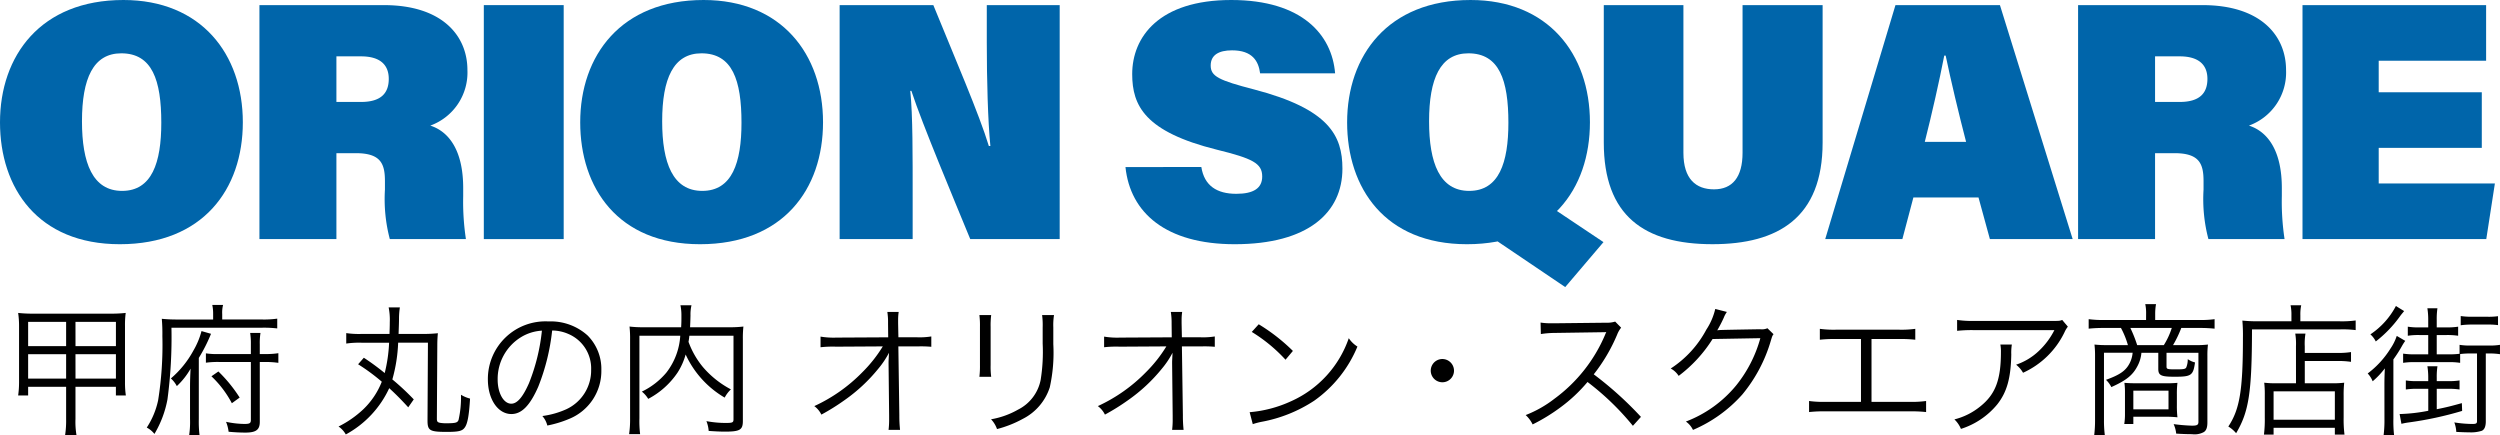 <svg xmlns="http://www.w3.org/2000/svg" width="275.446" height="47.962" viewBox="0 0 275.446 47.962"><defs><style>.a{fill:#0065aa;}</style></defs><path class="a" d="M26.755,13.474c0,7.371-4.4,13.433-13.552,13.433C4.155,26.907,0,20.7,0,13.478,0,6.151,4.464,0,13.6,0,22.145,0,26.755,5.95,26.755,13.474ZM9.032,13.365c0,4.59,1.176,7.667,4.419,7.667,3.283,0,4.32-3.107,4.32-7.507,0-4.689-1-7.65-4.409-7.65C10.272,5.875,9.032,8.656,9.032,13.365Z"/><path class="a" d="M37.065,16.877v9.466H28.584V.564H42.3c6.375,0,9.2,3.332,9.2,7.154a6.217,6.217,0,0,1-4.09,6.12c2.061.663,3.624,2.744,3.624,6.882v.88a27.632,27.632,0,0,0,.3,4.743H42.949a17.286,17.286,0,0,1-.537-5.453v-.932c0-1.9-.446-3.081-3.2-3.081Zm0-5.644h2.712c2.247,0,3.056-1.013,3.056-2.543S41.9,6.209,39.781,6.209H37.065Z"/><path class="a" d="M62.106.564V26.343h-8.8V.564Z"/><path class="a" d="M90.68,13.474c0,7.371-4.4,13.433-13.553,13.433-9.047,0-13.2-6.2-13.2-13.429C63.925,6.151,68.389,0,77.525,0,86.07,0,90.68,5.95,90.68,13.474Zm-17.723-.109c0,4.59,1.175,7.667,4.418,7.667,3.284,0,4.321-3.107,4.321-7.507,0-4.689-1-7.65-4.409-7.65C74.2,5.875,72.957,8.656,72.957,13.365Z"/><path class="a" d="M92.509,26.343V.564h10.324c2.39,5.865,5.064,12.048,6.114,15.519h.17c-.275-2.781-.394-7.319-.394-11.332V.564h8.032V26.343H106.9c-1.832-4.471-5.264-12.6-6.485-16.328h-.123c.283,2.689.263,7.258.263,11.739v4.589Z"/><path class="a" d="M132.361,18.4c.324,2.063,1.714,2.954,3.852,2.954,1.92,0,2.855-.629,2.855-1.91,0-1.459-1.067-1.982-5.007-2.954-7.909-1.969-9.317-4.839-9.317-8.327C124.744,4.1,127.675,0,135.655,0c7.827,0,11.1,3.845,11.445,8.079h-8.263c-.176-1.35-.853-2.533-3.093-2.533-1.462,0-2.352.513-2.352,1.672,0,1.193.89,1.628,4.776,2.635,8.28,2.162,9.738,5.1,9.738,8.728,0,4.848-3.784,8.326-11.87,8.326-7.592,0-11.516-3.475-12.033-8.5Z"/><path class="a" d="M175.176,13.474c0,7.371-4.4,13.433-13.552,13.433-9.048,0-13.2-6.2-13.2-13.429,0-7.327,4.465-13.478,13.6-13.478C170.566,0,175.176,5.95,175.176,13.474Zm-17.723-.109c0,4.59,1.176,7.667,4.419,7.667,3.284,0,4.32-3.107,4.32-7.507,0-4.689-1-7.65-4.408-7.65C158.694,5.875,157.453,8.656,157.453,13.365Zm12.579,8.874,6.637,4.437-4.216,4.954L163.528,25.6Z"/><path class="a" d="M185.476.564V16.837c0,2.889,1.38,4.024,3.369,4.024,2.029,0,3.147-1.339,3.147-4.024V.564h8.821V15.705c0,8.281-4.892,11.2-12.138,11.2-7.529,0-11.972-3.138-11.972-11.2V.564Z"/><path class="a" d="M210.813,21.76,209.6,26.343H201.1L208.839.564H220.35l8.013,25.779h-9.12l-1.254-4.583Zm5.809-6.127c-.826-3.171-1.71-6.9-2.25-9.506h-.157c-.564,2.9-1.346,6.345-2.145,9.506Z"/><path class="a" d="M237.441,16.877v9.466H228.96V.564h13.714c6.375,0,9.2,3.332,9.2,7.154a6.217,6.217,0,0,1-4.09,6.12c2.061.663,3.625,2.744,3.625,6.882v.88a27.641,27.641,0,0,0,.3,4.743h-8.389a17.286,17.286,0,0,1-.537-5.453v-.932c0-1.9-.445-3.081-3.2-3.081Zm0-5.644h2.713c2.247,0,3.056-1.013,3.056-2.543s-.939-2.481-3.053-2.481h-2.716Z"/><path class="a" d="M273.44,16.293H262.082v3.922h12.8l-.948,6.128H253.686V.564h20.23V6.692H262.082v3.474H273.44Z"/><path d="M3.1,42.618v.953H2A10.324,10.324,0,0,0,2.1,42.134V35.962A10.078,10.078,0,0,0,2,34.478a13.941,13.941,0,0,0,1.719.078H12.05a14.357,14.357,0,0,0,1.8-.078,9.888,9.888,0,0,0-.078,1.437v6.234a9.638,9.638,0,0,0,.094,1.422H12.769v-.953H8.316v3.547a8.805,8.805,0,0,0,.109,1.766H7.175a10.569,10.569,0,0,0,.11-1.766V42.618Zm0-7.156v2.672H7.285V35.462Zm0,3.562v2.688H7.285V39.024Zm5.219-.89h4.453V35.462H8.316Zm0,3.578h4.453V39.024H8.316Z"/><path d="M23.483,34.6a4.759,4.759,0,0,0-.093-1h1.187a3.473,3.473,0,0,0-.094,1.015V35.2h4.344a10.609,10.609,0,0,0,1.719-.093v1.078a12.642,12.642,0,0,0-1.688-.078H18.89a51.6,51.6,0,0,1-.438,7.89,11.475,11.475,0,0,1-1.437,3.813,2.61,2.61,0,0,0-.844-.7,8.8,8.8,0,0,0,1.25-3,38.474,38.474,0,0,0,.469-7.079,18.776,18.776,0,0,0-.063-1.906c.5.047,1,.078,1.61.078h4.046Zm-2.64,13.328a9.875,9.875,0,0,0,.094-1.766V42.712c0-.844.031-1.594.062-2.094a8.078,8.078,0,0,1-1.516,1.922,2.969,2.969,0,0,0-.656-.844,10.768,10.768,0,0,0,2.485-3.078,8.464,8.464,0,0,0,.89-2.14l1.047.3a17.66,17.66,0,0,1-1.344,2.657v6.75a12.288,12.288,0,0,0,.078,1.75Zm7.781-1.453c0,.875-.406,1.187-1.594,1.187-.531,0-1.2-.031-1.843-.094a4.152,4.152,0,0,0-.282-1.093,10.254,10.254,0,0,0,2.016.234c.594,0,.719-.078.719-.453V39.884H24.2a9.612,9.612,0,0,0-1.515.078V38.931a8.271,8.271,0,0,0,1.484.078H27.64V37.962a7.639,7.639,0,0,0-.078-1.281H28.7a7.114,7.114,0,0,0-.078,1.265v1.063h.563a9.112,9.112,0,0,0,1.484-.094v1.063a9.652,9.652,0,0,0-1.484-.094h-.563Zm-4.562-5.547a15.914,15.914,0,0,1,2.343,2.875l-.859.625a11.386,11.386,0,0,0-2.25-2.969Z"/><path d="M40.087,39.415a27,27,0,0,1,2.3,1.688,16.707,16.707,0,0,0,.484-3.344H39.837a9.949,9.949,0,0,0-1.688.094V36.7a9.443,9.443,0,0,0,1.657.094h3.109c.016-.484.031-.859.031-1.3a6.965,6.965,0,0,0-.125-1.625h1.235a8.744,8.744,0,0,0-.094,1.266c0,.328-.016.781-.047,1.656h2.547a14.542,14.542,0,0,0,1.781-.078c-.031.359-.062.734-.062,1.359l-.047,8.047c0,.328.062.406.359.469a3.878,3.878,0,0,0,.672.047c1.031,0,1.25-.063,1.359-.375a11.2,11.2,0,0,0,.266-2.766,3.618,3.618,0,0,0,1,.422c-.109,1.859-.281,2.8-.594,3.2-.265.375-.687.469-1.953.469-1.906,0-2.14-.141-2.14-1.266l.046-8.562H43.868a17.172,17.172,0,0,1-.64,4.047,27.351,27.351,0,0,1,2.359,2.2l-.609.875c-.8-.875-1.344-1.422-2.094-2.11A11.089,11.089,0,0,1,38.1,47.868a2.581,2.581,0,0,0-.8-.875,11.31,11.31,0,0,0,2.687-1.859,8.514,8.514,0,0,0,2.078-3.078,21.612,21.612,0,0,0-2.609-1.922Z"/><path d="M59.3,42.618c-.906,2.063-1.828,3-2.953,3-1.484,0-2.594-1.625-2.594-3.812a6.346,6.346,0,0,1,6.688-6.391,6.05,6.05,0,0,1,4.3,1.547,5.23,5.23,0,0,1,1.515,3.812,5.689,5.689,0,0,1-3.578,5.391,12.12,12.12,0,0,1-2.375.719,2.477,2.477,0,0,0-.547-1.047,9.417,9.417,0,0,0,2.61-.734,4.717,4.717,0,0,0,2.765-4.375,4.118,4.118,0,0,0-2.484-3.922,4.49,4.49,0,0,0-1.812-.391A23.442,23.442,0,0,1,59.3,42.618Zm-1.922-5.453a5.4,5.4,0,0,0-2.546,4.656c0,1.5.656,2.657,1.5,2.657.656,0,1.281-.735,1.953-2.266a21.518,21.518,0,0,0,1.422-5.781A4.941,4.941,0,0,0,57.379,37.165Z"/><path d="M75.953,36.993c-.031.3-.047.406-.094.672a9.4,9.4,0,0,0,1.579,2.766A10.472,10.472,0,0,0,80.531,42.9a3.393,3.393,0,0,0-.687.907,10.626,10.626,0,0,1-4.3-4.75,7.261,7.261,0,0,1-.875,1.968,8.866,8.866,0,0,1-3.25,2.922,2.978,2.978,0,0,0-.7-.8,8.111,8.111,0,0,0,2.7-2.093,7.343,7.343,0,0,0,1.531-4.063h-4.5V46.1a11.5,11.5,0,0,0,.078,1.734H69.313a10.919,10.919,0,0,0,.109-1.734V37.384a11.647,11.647,0,0,0-.063-1.406,12.308,12.308,0,0,0,1.547.078h4.141c.031-.532.031-.719.031-1.3a5.289,5.289,0,0,0-.109-1.125h1.219a4.432,4.432,0,0,0-.11,1.125c-.015.7-.031.922-.047,1.3h4.3a12.489,12.489,0,0,0,1.578-.078,11.123,11.123,0,0,0-.062,1.375v9.031c0,.984-.328,1.172-1.985,1.172-.515,0-1.14-.032-1.781-.078a3.627,3.627,0,0,0-.25-1.079,11.365,11.365,0,0,0,2.141.2c.734,0,.844-.047.844-.407v-9.2Z"/><path d="M97.9,39.884c0-.11.016-.344.047-1.016a9.719,9.719,0,0,1-1.172,1.75,18.193,18.193,0,0,1-3.7,3.453,23.947,23.947,0,0,1-2.578,1.61,2.522,2.522,0,0,0-.781-.938,17.752,17.752,0,0,0,5.3-3.734,15.066,15.066,0,0,0,2.25-2.844l-5.125.031a12.192,12.192,0,0,0-1.735.063V37.087a8.823,8.823,0,0,0,1.766.109l5.688-.031-.016-1.531a7.544,7.544,0,0,0-.078-1.266h1.25a6,6,0,0,0-.063.86V35.6l.032,1.562h2.062a7.907,7.907,0,0,0,1.563-.094v1.141a12.875,12.875,0,0,0-1.3-.047H98.979l.109,7.609a14.167,14.167,0,0,0,.078,1.594H97.9a9.2,9.2,0,0,0,.063-1.234V45.79L97.9,40.04v-.156Z"/><path d="M109.208,34.712a8.673,8.673,0,0,0-.062,1.3v4.2a8.408,8.408,0,0,0,.062,1.3h-1.3a9.644,9.644,0,0,0,.062-1.313V36.024a9.339,9.339,0,0,0-.062-1.312Zm6.922,0a7.011,7.011,0,0,0-.078,1.359v1.844a17.637,17.637,0,0,1-.39,4.766,5.941,5.941,0,0,1-2.969,3.468,12.263,12.263,0,0,1-2.844,1.125,3,3,0,0,0-.656-1.078,9.1,9.1,0,0,0,2.969-1.062,4.663,4.663,0,0,0,2.5-3.3,19.513,19.513,0,0,0,.218-3.984V36.087a8.691,8.691,0,0,0-.062-1.375Z"/><path d="M129.142,39.884c0-.11.015-.344.046-1.016a9.7,9.7,0,0,1-1.171,1.75,18.227,18.227,0,0,1-3.7,3.453,23.947,23.947,0,0,1-2.578,1.61,2.522,2.522,0,0,0-.781-.938,17.752,17.752,0,0,0,5.3-3.734,15.066,15.066,0,0,0,2.25-2.844l-5.125.031a12.176,12.176,0,0,0-1.734.063V37.087a8.806,8.806,0,0,0,1.765.109l5.688-.031-.016-1.531A7.544,7.544,0,0,0,129,34.368h1.25a6,6,0,0,0-.063.86V35.6l.032,1.562h2.062a7.907,7.907,0,0,0,1.563-.094v1.141a12.861,12.861,0,0,0-1.3-.047H130.22l.109,7.609a14.167,14.167,0,0,0,.078,1.594h-1.265a9.392,9.392,0,0,0,.062-1.234V45.79l-.062-5.75v-.156Z"/><path d="M137.684,45.415a13.6,13.6,0,0,0,4.547-1.2,11.808,11.808,0,0,0,6.375-6.953,3.137,3.137,0,0,0,.953.922,13.7,13.7,0,0,1-4.766,5.968,15.745,15.745,0,0,1-5.828,2.329,8.009,8.009,0,0,0-.937.25Zm1-9.687a20.348,20.348,0,0,1,3.766,2.937l-.813.969a17.231,17.231,0,0,0-3.719-3.063Z"/><path d="M160.2,40.837a1.281,1.281,0,1,1-1.281-1.281A1.287,1.287,0,0,1,160.2,40.837Z"/><path d="M179.91,46.915a29.093,29.093,0,0,0-5-4.828,16.969,16.969,0,0,1-2.985,2.8,20.133,20.133,0,0,1-3.062,1.875,3.46,3.46,0,0,0-.766-1.031,12.617,12.617,0,0,0,3.172-1.8,16.934,16.934,0,0,0,5.578-7.047c.031-.094.047-.11.078-.188a.3.3,0,0,0,.047-.109,2.585,2.585,0,0,1-.375.016l-5.219.078a10.445,10.445,0,0,0-1.609.125l-.031-1.266a7.29,7.29,0,0,0,1.234.078h.406l5.579-.062a2.947,2.947,0,0,0,1-.125l.656.672a2.922,2.922,0,0,0-.438.765,18.873,18.873,0,0,1-2.578,4.375,38.846,38.846,0,0,1,5.2,4.688Z"/><path d="M190.265,34.368a2.949,2.949,0,0,0-.344.641,14.712,14.712,0,0,1-.719,1.39c.2-.046.2-.046,4.719-.125a1.529,1.529,0,0,0,.812-.109l.672.656c-.14.188-.14.2-.312.766a16.531,16.531,0,0,1-3.125,5.875,15.292,15.292,0,0,1-5.438,3.906,2.362,2.362,0,0,0-.781-.922,13.286,13.286,0,0,0,5.516-3.953,14.358,14.358,0,0,0,2.687-5.234l-5.265.094a15.082,15.082,0,0,1-3.735,4.062,2.314,2.314,0,0,0-.875-.812A11.581,11.581,0,0,0,188,36.321a7.07,7.07,0,0,0,.984-2.281Z"/><path d="M206.2,44.274h4.187a11.265,11.265,0,0,0,1.828-.093V45.4a14.473,14.473,0,0,0-1.812-.078H201.12a14.357,14.357,0,0,0-1.8.078V44.181a11.162,11.162,0,0,0,1.812.093h3.907V37.353h-2.719a14.157,14.157,0,0,0-1.813.078v-1.2a11.389,11.389,0,0,0,1.828.093h6.86a11.389,11.389,0,0,0,1.828-.093v1.2a14.147,14.147,0,0,0-1.813-.078H206.2Z"/><path d="M221.662,37.962a5.618,5.618,0,0,0-.062,1.094c-.047,2.609-.485,4.156-1.547,5.5a8.517,8.517,0,0,1-4,2.7,3.069,3.069,0,0,0-.719-1.047,7.333,7.333,0,0,0,2.859-1.438c1.657-1.328,2.266-2.921,2.266-5.968a4.112,4.112,0,0,0-.063-.844Zm6.172-1.969a2.792,2.792,0,0,0-.375.625,9.346,9.346,0,0,1-4.563,4.453,3.066,3.066,0,0,0-.765-.89A6.765,6.765,0,0,0,224.6,38.7a8.316,8.316,0,0,0,1.75-2.328h-8.875a15.189,15.189,0,0,0-1.844.078v-1.2a11.451,11.451,0,0,0,1.859.11h8.391c1.047,0,1.047,0,1.328-.11Z"/><path d="M236.455,34.571a4.641,4.641,0,0,0-.094-1.062h1.187a5.886,5.886,0,0,0-.093,1.062v.688h4.921A11.279,11.279,0,0,0,244,35.165v1.047a15.014,15.014,0,0,0-1.593-.078H240.33a12.67,12.67,0,0,1-.907,1.89H241.8a10.924,10.924,0,0,0,1.469-.062,9.742,9.742,0,0,0-.062,1.266v7.328c0,.547-.125.875-.391,1.047a2.124,2.124,0,0,1-1.313.234c-.437,0-1.015-.016-1.734-.063a3.3,3.3,0,0,0-.281-1.046,18.844,18.844,0,0,0,2.031.171c.563,0,.7-.093.7-.421v-7.61h-3.515v1.516c0,.281.093.312.984.312.922,0,1.109-.031,1.2-.234a2.359,2.359,0,0,0,.156-.891,2.313,2.313,0,0,0,.8.36c-.2,1.437-.406,1.578-2.234,1.578-1.516,0-1.813-.141-1.813-.875V38.868h-1.859a3.79,3.79,0,0,1-.453,1.5c-.531,1-1.235,1.547-2.86,2.281a2.914,2.914,0,0,0-.593-.8c1.515-.547,2.172-.985,2.609-1.829a3.1,3.1,0,0,0,.328-1.156h-3.156v7.391a12.843,12.843,0,0,0,.094,1.7h-1.172a13.344,13.344,0,0,0,.094-1.7V39.228a10.517,10.517,0,0,0-.063-1.266,12.462,12.462,0,0,0,1.484.062h2.2a9.232,9.232,0,0,0-.766-1.89H231.72a15.266,15.266,0,0,0-1.594.078V35.165a12.078,12.078,0,0,0,1.625.094h4.7Zm3.39,10.047a10.691,10.691,0,0,0,.063,1.36,12.123,12.123,0,0,0-1.422-.063h-3.438v.8h-1a6.83,6.83,0,0,0,.078-1.141V43.259a7.686,7.686,0,0,0-.062-1.078c.453.031.734.047,1.328.047h3.094a13.445,13.445,0,0,0,1.422-.047,9.666,9.666,0,0,0-.063,1.281Zm-1.437-6.594a8.134,8.134,0,0,0,.875-1.89H234.72a14.457,14.457,0,0,1,.75,1.89Zm-3.36,7.079h3.875V43.04h-3.875Z"/><path d="M252.466,34.728a5.033,5.033,0,0,0-.094-1.094h1.172a4.747,4.747,0,0,0-.094,1.094V35.4h4.36a11.252,11.252,0,0,0,1.734-.093v1.062a11.759,11.759,0,0,0-1.734-.078h-9.688c-.016,6.969-.344,9.063-1.75,11.438a3.418,3.418,0,0,0-.859-.735c1.265-1.906,1.609-4.031,1.609-9.781a18.212,18.212,0,0,0-.062-1.891c.5.047,1.015.078,1.64.078h3.766Zm.5,3.421a6.892,6.892,0,0,0-.078-1.39h1.125a6.708,6.708,0,0,0-.078,1.406v.719H257.5a8.61,8.61,0,0,0,1.531-.094v1.078a9.3,9.3,0,0,0-1.5-.094h-3.593v2.454h3.031a10.014,10.014,0,0,0,1.312-.063,11.978,11.978,0,0,0-.062,1.422v2.406a13.417,13.417,0,0,0,.094,1.891h-1.063v-.75H250.5v.75h-1.062a13.652,13.652,0,0,0,.093-1.875V43.524a11.016,11.016,0,0,0-.062-1.359,10.136,10.136,0,0,0,1.328.063h2.172ZM250.5,46.243h6.75V43.118H250.5Z"/><path d="M262.711,42.415c0-.641.016-1.141.047-1.828a8.774,8.774,0,0,1-1.343,1.422,2.69,2.69,0,0,0-.547-.86,10.146,10.146,0,0,0,2.515-2.75,5.47,5.47,0,0,0,.688-1.39l.937.547a5.24,5.24,0,0,0-.343.531A14.8,14.8,0,0,1,263.7,39.6v6.531a13.4,13.4,0,0,0,.078,1.828h-1.156a13.594,13.594,0,0,0,.093-1.844Zm2.172-8.141c-.172.219-.265.313-.437.547a13.2,13.2,0,0,1-2.688,2.8,2.473,2.473,0,0,0-.593-.781,8.529,8.529,0,0,0,2.812-3.125Zm1.5,8.563a7.927,7.927,0,0,0-1.312.078v-1a7.278,7.278,0,0,0,1.312.078h1.157v-.375a7.788,7.788,0,0,0-.094-1.265h1.109a7.59,7.59,0,0,0-.078,1.25v.39h1.2a7.612,7.612,0,0,0,1.313-.078v1a8.172,8.172,0,0,0-1.313-.078h-1.2v2.25c1.016-.2,1.531-.328,2.766-.672l.031.859a38.482,38.482,0,0,1-5.859,1.266,7.343,7.343,0,0,0-.829.156l-.2-1.078a18.458,18.458,0,0,0,3.157-.359V42.837Zm5.891-3.891a8.675,8.675,0,0,0-1.219.063v.969a7.691,7.691,0,0,0-1.312-.079H266.1a7.9,7.9,0,0,0-1.328.079V38.962a7.907,7.907,0,0,0,1.328.078h1.438V36.915H266.6a7.588,7.588,0,0,0-1.312.078v-1a7.278,7.278,0,0,0,1.312.078h.938v-.843a7.935,7.935,0,0,0-.094-1.266h1.109a8,8,0,0,0-.078,1.281v.828h1.047a7.6,7.6,0,0,0,1.312-.078v1a7.81,7.81,0,0,0-1.312-.078h-1.047V39.04h1.266a8.766,8.766,0,0,0,1.25-.062v-.985a7,7,0,0,0,1.281.078h1.906a6.932,6.932,0,0,0,1.266-.078v1.031a7.537,7.537,0,0,0-1.281-.078h-.282v7.485c0,.562-.156.906-.437,1.031a3.854,3.854,0,0,1-1.36.172c-.406,0-.8-.016-1.453-.047a3.579,3.579,0,0,0-.218-1.047,13.2,13.2,0,0,0,1.984.172c.422,0,.516-.063.516-.313V38.946Zm-1.156-4.125a7.884,7.884,0,0,0,1.156.078h1.766a7.423,7.423,0,0,0,1.187-.062v.984a7.939,7.939,0,0,0-1.187-.062h-1.782a8.69,8.69,0,0,0-1.14.078Z"/></svg>